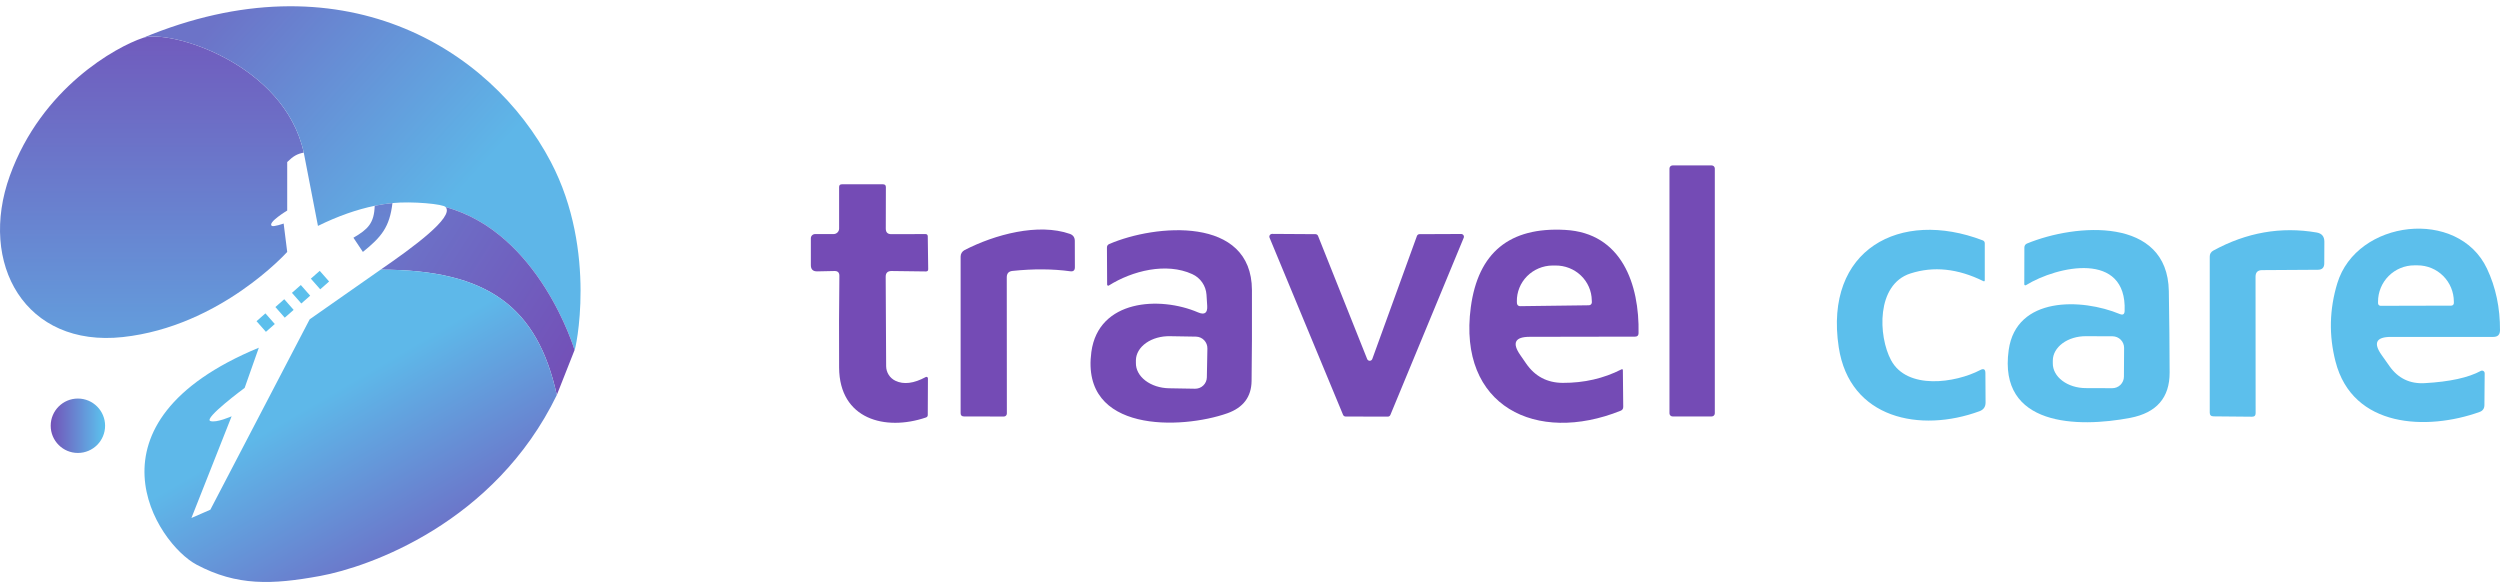 <?xml version="1.0" encoding="UTF-8"?> <svg xmlns="http://www.w3.org/2000/svg" width="188" height="44" viewBox="0 0 188 44" fill="none"><g clip-path="url(#clip0_577_5754)"><path fill-rule="evenodd" clip-rule="evenodd" d="M21.598 12.186C22.057 11.739 22.328 11.578 22.843 11.475C21.375 4.766 12.754 2.179 10.749 2.849C8.744 3.519 3.132 6.59 0.741 13.212C-1.65 19.834 1.897 26.147 9.237 25.347C16.578 24.547 21.598 18.945 21.598 18.945L21.331 16.81C21.331 16.81 20.571 17.077 20.442 16.988C20.086 16.744 21.598 15.832 21.598 15.832V12.186Z" fill="url(#paint0_linear_577_5754)"></path><path d="M10.749 2.849C12.754 2.179 21.375 4.766 22.843 11.475L23.91 16.988C25.438 16.236 26.859 15.748 28.178 15.476C28.635 15.382 29.08 15.314 29.512 15.271C30.981 15.121 33.376 15.346 33.514 15.575C40.587 17.499 43.207 26.325 43.207 26.325C43.247 26.462 44.964 18.935 41.428 12.186C36.878 3.503 25.551 -3.328 10.749 2.849Z" fill="url(#paint1_linear_577_5754)"></path><path d="M43.207 26.325C43.207 26.325 40.587 17.499 33.514 15.575C34.176 16.324 31.025 18.628 28.623 20.278C36.755 20.278 40.425 23.14 41.873 29.704L43.207 26.325Z" fill="url(#paint2_linear_577_5754)"></path><path d="M28.178 15.476C28.135 16.781 27.677 17.238 26.578 17.877L27.289 18.945C28.686 17.816 29.298 17.085 29.512 15.271C29.08 15.314 28.635 15.382 28.178 15.476Z" fill="url(#paint3_linear_577_5754)"></path><path d="M41.873 29.704C40.425 23.14 36.755 20.278 28.623 20.278L23.287 24.013L15.818 38.33L14.395 38.953L17.418 31.305C17.418 31.305 16.262 31.82 15.818 31.661C15.284 31.47 18.397 29.171 18.397 29.171L19.464 26.147C5.809 31.797 11.767 40.867 14.791 42.468C17.814 44.069 20.442 43.98 24.088 43.31C27.734 42.64 37.198 39.342 41.873 29.704Z" fill="url(#paint4_linear_577_5754)"></path><path d="M19.958 23.566L20.664 24.366L19.997 24.954L19.291 24.154L19.958 23.566Z" fill="#5CBFEC"></path><path d="M21.376 22.501L22.081 23.302L21.414 23.89L20.709 23.089L21.376 22.501Z" fill="#5CBFEC"></path><path d="M22.621 21.434L23.326 22.235L22.659 22.823L21.954 22.022L22.621 21.434Z" fill="#5CBFEC"></path><path d="M24.044 20.367L24.749 21.168L24.082 21.756L23.376 20.955L24.044 20.367Z" fill="#5CBFEC"></path><path d="M7.903 32.016C7.903 33.146 6.988 34.062 5.858 34.062C4.729 34.062 3.813 33.146 3.813 32.016C3.813 30.887 4.729 29.971 5.858 29.971C6.988 29.971 7.903 30.887 7.903 32.016Z" fill="url(#paint5_linear_577_5754)"></path><path d="M128.721 12.44H125.777C125.648 12.44 125.544 12.545 125.544 12.674V31.083C125.544 31.212 125.648 31.317 125.777 31.317H128.721C128.85 31.317 128.954 31.212 128.954 31.083V12.674C128.954 12.545 128.85 12.44 128.721 12.44Z" fill="#744BB5"></path><path d="M67.024 17.609L69.595 17.602C69.706 17.602 69.764 17.658 69.768 17.769L69.801 20.233C69.806 20.353 69.748 20.413 69.628 20.413L67.044 20.38C66.746 20.38 66.6 20.526 66.604 20.819L66.638 27.54C66.64 27.768 66.706 27.991 66.828 28.184C66.95 28.377 67.124 28.532 67.33 28.632C67.952 28.934 68.716 28.841 69.621 28.352C69.638 28.343 69.656 28.339 69.674 28.339C69.693 28.34 69.711 28.345 69.727 28.355C69.743 28.366 69.757 28.38 69.766 28.397C69.776 28.414 69.781 28.433 69.781 28.453L69.768 31.203C69.768 31.301 69.721 31.365 69.628 31.396C66.571 32.435 63.127 31.53 63.101 27.653C63.087 25.238 63.094 22.933 63.121 20.739C63.121 20.495 62.999 20.375 62.755 20.38L61.449 20.407C61.134 20.411 60.976 20.256 60.976 19.94V17.915C60.976 17.834 61.009 17.755 61.067 17.696C61.126 17.638 61.206 17.604 61.289 17.602H62.681C62.792 17.602 62.899 17.559 62.978 17.481C63.057 17.404 63.101 17.299 63.101 17.189V14.066C63.101 13.928 63.17 13.859 63.307 13.859H66.404C66.546 13.859 66.618 13.93 66.618 14.072L66.611 17.196C66.611 17.471 66.749 17.609 67.024 17.609Z" fill="#744BB5"></path><path d="M75.709 20.853L75.716 31.097C75.716 31.157 75.693 31.214 75.651 31.257C75.61 31.299 75.554 31.323 75.496 31.323L72.492 31.317C72.323 31.317 72.239 31.234 72.239 31.07V19.288C72.239 19.189 72.267 19.092 72.318 19.008C72.37 18.923 72.444 18.854 72.532 18.808C74.817 17.629 78.08 16.756 80.458 17.589C80.698 17.678 80.82 17.849 80.825 18.102L80.831 20.1C80.831 20.331 80.716 20.431 80.485 20.4C79.153 20.218 77.703 20.209 76.135 20.373C75.851 20.404 75.709 20.564 75.709 20.853Z" fill="#744BB5"></path><path d="M90.09 23.49C90.582 23.703 90.813 23.541 90.782 23.004L90.729 22.165C90.707 21.833 90.596 21.513 90.407 21.24C90.218 20.966 89.959 20.75 89.656 20.613C87.705 19.72 85.147 20.36 83.382 21.472C83.37 21.48 83.356 21.485 83.342 21.486C83.328 21.486 83.313 21.483 83.3 21.475C83.287 21.468 83.276 21.456 83.268 21.443C83.261 21.43 83.256 21.414 83.256 21.399L83.242 18.615C83.242 18.486 83.302 18.397 83.422 18.348C86.866 16.863 94.126 16.21 94.146 21.812C94.155 24.534 94.146 26.816 94.119 28.659C94.101 29.845 93.495 30.65 92.301 31.077C88.831 32.302 81.244 32.569 82.07 26.468C82.603 22.518 87.219 22.258 90.09 23.49ZM90.755 28.379L90.796 26.208C90.798 26.093 90.778 25.979 90.737 25.872C90.695 25.765 90.633 25.668 90.554 25.585C90.475 25.502 90.38 25.436 90.275 25.389C90.171 25.343 90.058 25.318 89.943 25.315L87.985 25.282C87.316 25.268 86.669 25.45 86.189 25.787C85.708 26.124 85.431 26.59 85.42 27.08V27.294C85.415 27.537 85.475 27.779 85.597 28.007C85.718 28.234 85.9 28.442 86.13 28.619C86.361 28.796 86.637 28.938 86.941 29.038C87.246 29.137 87.573 29.192 87.905 29.198L89.863 29.232C89.978 29.234 90.092 29.214 90.198 29.173C90.305 29.132 90.403 29.07 90.486 28.99C90.569 28.911 90.635 28.817 90.681 28.712C90.728 28.607 90.753 28.494 90.755 28.379Z" fill="#744BB5"></path><path d="M115.033 25.329C113.928 25.329 113.69 25.784 114.321 26.694C114.378 26.778 114.527 26.994 114.767 27.34C115.433 28.304 116.352 28.788 117.524 28.792C119.127 28.797 120.595 28.459 121.927 27.78C122.002 27.744 122.04 27.769 122.04 27.853L122.067 30.59C122.071 30.737 122.005 30.837 121.867 30.89C115.539 33.428 109.612 30.564 110.604 23.104C111.155 18.992 113.521 17.054 117.704 17.289C121.967 17.522 123.292 21.399 123.219 25.062C123.215 25.231 123.128 25.315 122.959 25.315L115.033 25.329ZM114.301 23.024L119.483 22.957C119.513 22.957 119.543 22.951 119.571 22.94C119.599 22.928 119.624 22.911 119.645 22.889C119.666 22.867 119.683 22.841 119.694 22.813C119.705 22.785 119.71 22.755 119.709 22.724L119.702 22.584C119.692 21.881 119.398 21.21 118.885 20.719C118.371 20.228 117.681 19.958 116.965 19.967H116.738C116.383 19.971 116.031 20.045 115.705 20.183C115.378 20.321 115.082 20.521 114.834 20.771C114.586 21.022 114.39 21.318 114.259 21.643C114.127 21.968 114.062 22.315 114.068 22.664L114.074 22.804C114.076 22.863 114.101 22.919 114.143 22.96C114.185 23.001 114.242 23.024 114.301 23.024Z" fill="#744BB5"></path><path d="M143.66 20.566C141.083 21.399 141.236 25.275 142.208 27.087C143.414 29.338 147.044 28.805 148.916 27.826C149.173 27.689 149.302 27.766 149.302 28.059L149.315 30.271C149.315 30.595 149.162 30.812 148.856 30.924C144.426 32.555 139.091 31.51 138.272 26.108C137.16 18.748 142.888 15.697 149.102 18.075C149.204 18.115 149.255 18.191 149.255 18.302V21.066C149.255 21.15 149.218 21.175 149.142 21.139C147.228 20.193 145.401 20.002 143.66 20.566Z" fill="#5CBFEC"></path><path d="M159.772 23.384C159.946 18.855 154.73 19.987 152.352 21.445C152.339 21.453 152.325 21.456 152.31 21.457C152.295 21.457 152.28 21.453 152.267 21.447C152.255 21.44 152.244 21.43 152.237 21.418C152.23 21.406 152.226 21.393 152.226 21.379L152.233 18.608C152.233 18.545 152.251 18.484 152.285 18.431C152.32 18.379 152.369 18.339 152.426 18.315C156.109 16.796 163.003 16.277 163.096 21.892C163.132 24.045 163.152 26.088 163.156 28.02C163.16 29.907 162.175 31.041 160.199 31.423C156.256 32.176 150.248 32.076 151.054 26.321C151.62 22.271 156.535 22.425 159.413 23.617C159.644 23.71 159.764 23.632 159.772 23.384ZM159.719 28.326L159.732 26.168C159.733 26.053 159.712 25.94 159.669 25.834C159.626 25.727 159.562 25.631 159.482 25.549C159.401 25.467 159.305 25.402 159.2 25.358C159.094 25.313 158.981 25.29 158.867 25.289L156.862 25.282C156.536 25.28 156.213 25.326 155.912 25.417C155.61 25.508 155.336 25.642 155.105 25.812C154.873 25.982 154.689 26.185 154.563 26.408C154.437 26.631 154.372 26.871 154.371 27.114V27.327C154.368 27.816 154.626 28.286 155.088 28.634C155.55 28.983 156.178 29.181 156.835 29.185L158.84 29.192C158.954 29.193 159.068 29.171 159.174 29.128C159.281 29.085 159.377 29.021 159.459 28.941C159.54 28.86 159.605 28.765 159.65 28.659C159.695 28.554 159.718 28.441 159.719 28.326Z" fill="#5CBFEC"></path><path d="M169.617 20.806L169.623 31.07C169.623 31.248 169.535 31.337 169.357 31.337L166.446 31.31C166.264 31.305 166.173 31.212 166.173 31.03V19.294C166.173 19.09 166.264 18.939 166.446 18.841C168.942 17.478 171.528 17.025 174.206 17.483C174.597 17.549 174.792 17.78 174.792 18.175L174.785 19.8C174.785 20.125 174.623 20.287 174.299 20.287L170.103 20.313C169.779 20.318 169.617 20.482 169.617 20.806Z" fill="#5CBFEC"></path><path d="M179.801 25.335C178.686 25.335 178.453 25.79 179.101 26.701C179.319 27.007 179.517 27.287 179.694 27.54C180.342 28.455 181.228 28.879 182.352 28.812C184.221 28.706 185.622 28.399 186.555 27.893C186.585 27.877 186.62 27.869 186.654 27.87C186.689 27.871 186.723 27.881 186.752 27.899C186.782 27.918 186.806 27.943 186.823 27.974C186.84 28.004 186.848 28.038 186.848 28.073L186.828 30.471C186.823 30.728 186.699 30.899 186.455 30.983C182.525 32.389 176.917 32.202 175.631 27.187C175.125 25.224 175.169 23.264 175.764 21.306C177.223 16.503 184.856 15.617 187.021 20.2C187.682 21.599 188.009 23.146 188 24.842C187.995 25.171 187.829 25.335 187.5 25.335H179.801ZM179.021 22.997L184.337 22.984C184.388 22.984 184.437 22.964 184.473 22.927C184.509 22.891 184.53 22.842 184.53 22.791V22.678C184.528 21.955 184.239 21.262 183.728 20.751C183.216 20.24 182.522 19.954 181.799 19.954H181.559C181.2 19.954 180.844 20.024 180.513 20.162C180.181 20.3 179.879 20.502 179.626 20.756C179.372 21.01 179.171 21.312 179.034 21.644C178.897 21.976 178.827 22.332 178.828 22.691V22.804C178.828 22.83 178.833 22.855 178.843 22.878C178.853 22.902 178.867 22.923 178.885 22.941C178.903 22.959 178.924 22.973 178.948 22.983C178.971 22.992 178.996 22.997 179.021 22.997Z" fill="#5CBFEC"></path><path d="M103.197 26.994L106.554 17.742C106.569 17.703 106.596 17.669 106.63 17.645C106.665 17.622 106.706 17.609 106.748 17.609L109.878 17.596C109.912 17.595 109.946 17.603 109.976 17.619C110.007 17.635 110.033 17.658 110.052 17.687C110.071 17.715 110.083 17.748 110.086 17.782C110.09 17.816 110.084 17.851 110.071 17.882L104.556 31.203C104.54 31.241 104.513 31.273 104.479 31.296C104.445 31.319 104.404 31.33 104.363 31.33L101.193 31.323C101.151 31.324 101.111 31.312 101.077 31.289C101.042 31.267 101.015 31.235 100.999 31.197L95.471 17.875C95.458 17.844 95.453 17.809 95.456 17.775C95.459 17.741 95.471 17.709 95.49 17.68C95.51 17.652 95.535 17.628 95.566 17.613C95.596 17.597 95.63 17.589 95.664 17.589L98.921 17.609C98.963 17.608 99.003 17.62 99.037 17.643C99.072 17.665 99.099 17.698 99.115 17.736L102.811 27C102.827 27.039 102.854 27.073 102.889 27.096C102.923 27.119 102.965 27.131 103.007 27.131C103.049 27.13 103.089 27.116 103.123 27.092C103.157 27.068 103.183 27.033 103.197 26.994Z" fill="#744BB5"></path></g><defs><linearGradient id="paint0_linear_577_5754" x1="22.042" y1="-0.127" x2="22.042" y2="43.435" gradientUnits="userSpaceOnUse"><stop stop-color="#7253B9"></stop><stop offset="0.664" stop-color="#61A7E1"></stop></linearGradient><linearGradient id="paint1_linear_577_5754" x1="15.992" y1="1.829" x2="43.396" y2="26.396" gradientUnits="userSpaceOnUse"><stop stop-color="#6C73C8"></stop><stop offset="0.604" stop-color="#5EB6E8"></stop></linearGradient><linearGradient id="paint2_linear_577_5754" x1="45.802" y1="27.514" x2="28.551" y2="16.602" gradientUnits="userSpaceOnUse"><stop stop-color="#744BB5"></stop><stop offset="1" stop-color="#6B77CA"></stop></linearGradient><linearGradient id="paint3_linear_577_5754" x1="22.042" y1="-0.127" x2="22.042" y2="43.435" gradientUnits="userSpaceOnUse"><stop stop-color="#7253B9"></stop><stop offset="0.664" stop-color="#61A7E1"></stop></linearGradient><linearGradient id="paint4_linear_577_5754" x1="21.87" y1="22.035" x2="33.72" y2="42.243" gradientUnits="userSpaceOnUse"><stop offset="0.344" stop-color="#5EB8E9"></stop><stop offset="1" stop-color="#6E68C3"></stop></linearGradient><linearGradient id="paint5_linear_577_5754" x1="7.855" y1="32.064" x2="3.764" y2="32.064" gradientUnits="userSpaceOnUse"><stop offset="0.028" stop-color="#5CBFEC"></stop><stop offset="1" stop-color="#7351B8"></stop></linearGradient><clipPath id="clip0_577_5754"><rect width="188" height="43.294" fill="white" transform="translate(0 0.471)"></rect></clipPath></defs></svg> 